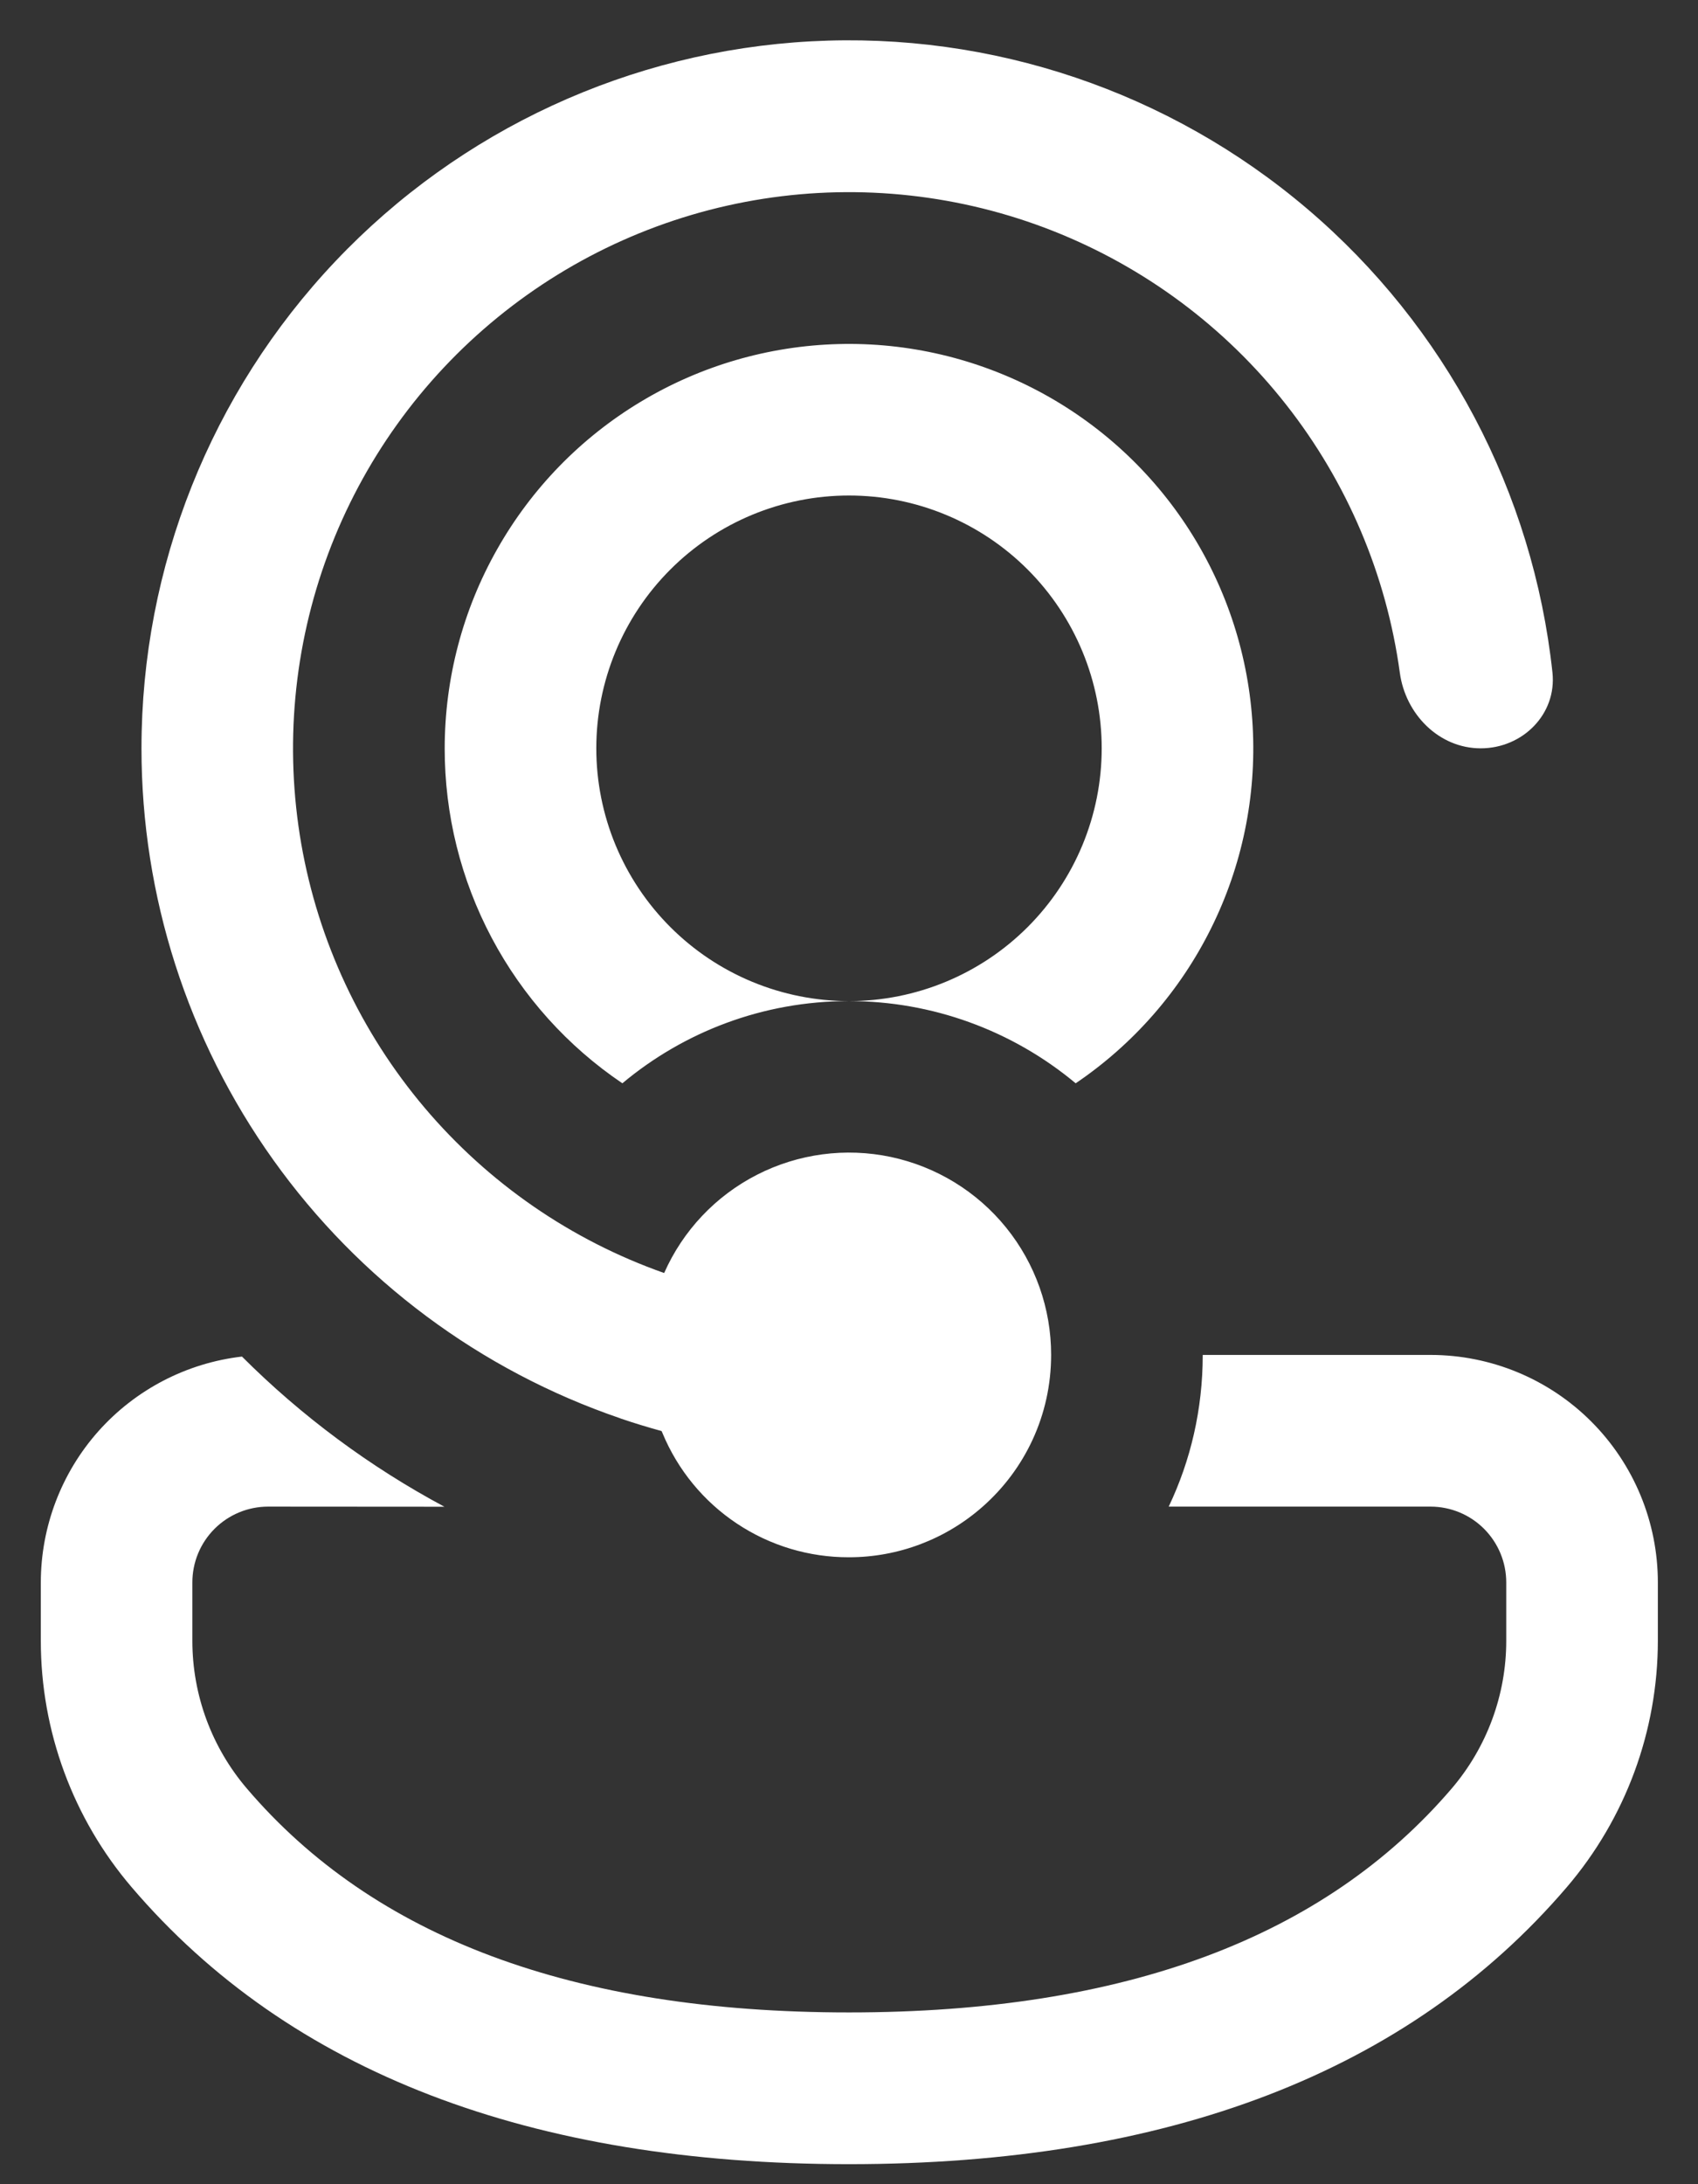<svg width="28" height="36" viewBox="0 0 28 36" fill="none" xmlns="http://www.w3.org/2000/svg">
<rect x="0" y="0" width="28" height="36" fill="#333333" stroke="none"/>
<path d="M10.925 23.622L10.91 23.587C10.685 23.525 10.461 23.457 10.24 23.382L10.223 23.375C7.921 22.588 5.922 21.1 4.508 19.12C3.093 17.14 2.333 14.767 2.333 12.334C2.333 9.347 3.477 6.474 5.531 4.306C7.585 2.138 10.393 0.841 13.375 0.681C16.357 0.521 19.287 1.511 21.561 3.446C23.836 5.382 25.281 8.116 25.6 11.085C25.673 11.772 25.107 12.334 24.417 12.334C23.727 12.334 23.175 11.77 23.083 11.087C22.862 9.474 22.215 7.949 21.208 6.669C20.202 5.389 18.873 4.401 17.358 3.804C15.844 3.208 14.197 3.026 12.589 3.276C10.98 3.527 9.467 4.202 8.206 5.231C6.944 6.26 5.979 7.606 5.41 9.131C4.841 10.657 4.689 12.306 4.968 13.91C5.248 15.514 5.95 17.014 7.001 18.257C8.053 19.5 9.416 20.441 10.952 20.982C11.261 20.283 11.801 19.711 12.482 19.363C13.162 19.015 13.942 18.911 14.69 19.069C15.438 19.228 16.109 19.638 16.59 20.232C17.071 20.826 17.334 21.567 17.333 22.332C17.333 23.329 16.897 24.222 16.205 24.832C15.596 25.37 14.812 25.667 14 25.667C13.342 25.669 12.699 25.476 12.152 25.112C11.604 24.748 11.177 24.229 10.925 23.622ZM7.328 24.834C6.1 24.177 4.975 23.343 3.99 22.359C3.077 22.465 2.235 22.903 1.623 23.589C1.012 24.276 0.674 25.163 0.673 26.082V27.045C0.673 28.532 1.203 29.972 2.17 31.104C4.78 34.16 8.757 35.67 14 35.67C19.243 35.67 23.222 34.16 25.837 31.104C26.806 29.971 27.338 28.53 27.338 27.04V26.082C27.338 25.088 26.944 24.135 26.241 23.431C25.539 22.728 24.586 22.333 23.592 22.332H19.833C19.833 23.229 19.633 24.075 19.272 24.832H23.592C23.923 24.833 24.24 24.965 24.473 25.199C24.707 25.434 24.838 25.751 24.838 26.082V27.04C24.839 27.934 24.519 28.799 23.938 29.479C21.843 31.925 18.565 33.169 14 33.169C9.435 33.169 6.16 31.925 4.072 29.48C3.491 28.801 3.172 27.937 3.172 27.044V26.082C3.172 25.75 3.303 25.433 3.538 25.198C3.772 24.964 4.09 24.832 4.422 24.832L7.328 24.834ZM7.333 12.334C7.334 11.184 7.631 10.053 8.198 9.053C8.764 8.052 9.579 7.214 10.565 6.622C11.55 6.029 12.672 5.702 13.822 5.671C14.971 5.64 16.109 5.908 17.125 6.447C18.141 6.986 19 7.778 19.619 8.747C20.238 9.717 20.595 10.829 20.657 11.978C20.719 13.126 20.483 14.271 19.971 15.3C19.46 16.33 18.691 17.21 17.738 17.855C16.689 16.98 15.366 16.5 14 16.5C15.105 16.5 16.165 16.061 16.946 15.28C17.728 14.498 18.167 13.439 18.167 12.334C18.167 11.229 17.728 10.169 16.946 9.387C16.165 8.606 15.105 8.167 14 8.167C12.895 8.167 11.835 8.606 11.054 9.387C10.272 10.169 9.833 11.229 9.833 12.334C9.833 13.439 10.272 14.498 11.054 15.28C11.835 16.061 12.895 16.5 14 16.5C12.577 16.5 11.273 17.01 10.263 17.855C9.36 17.246 8.62 16.423 8.109 15.46C7.598 14.497 7.332 13.424 7.333 12.334Z" fill="white"/>
</svg>
